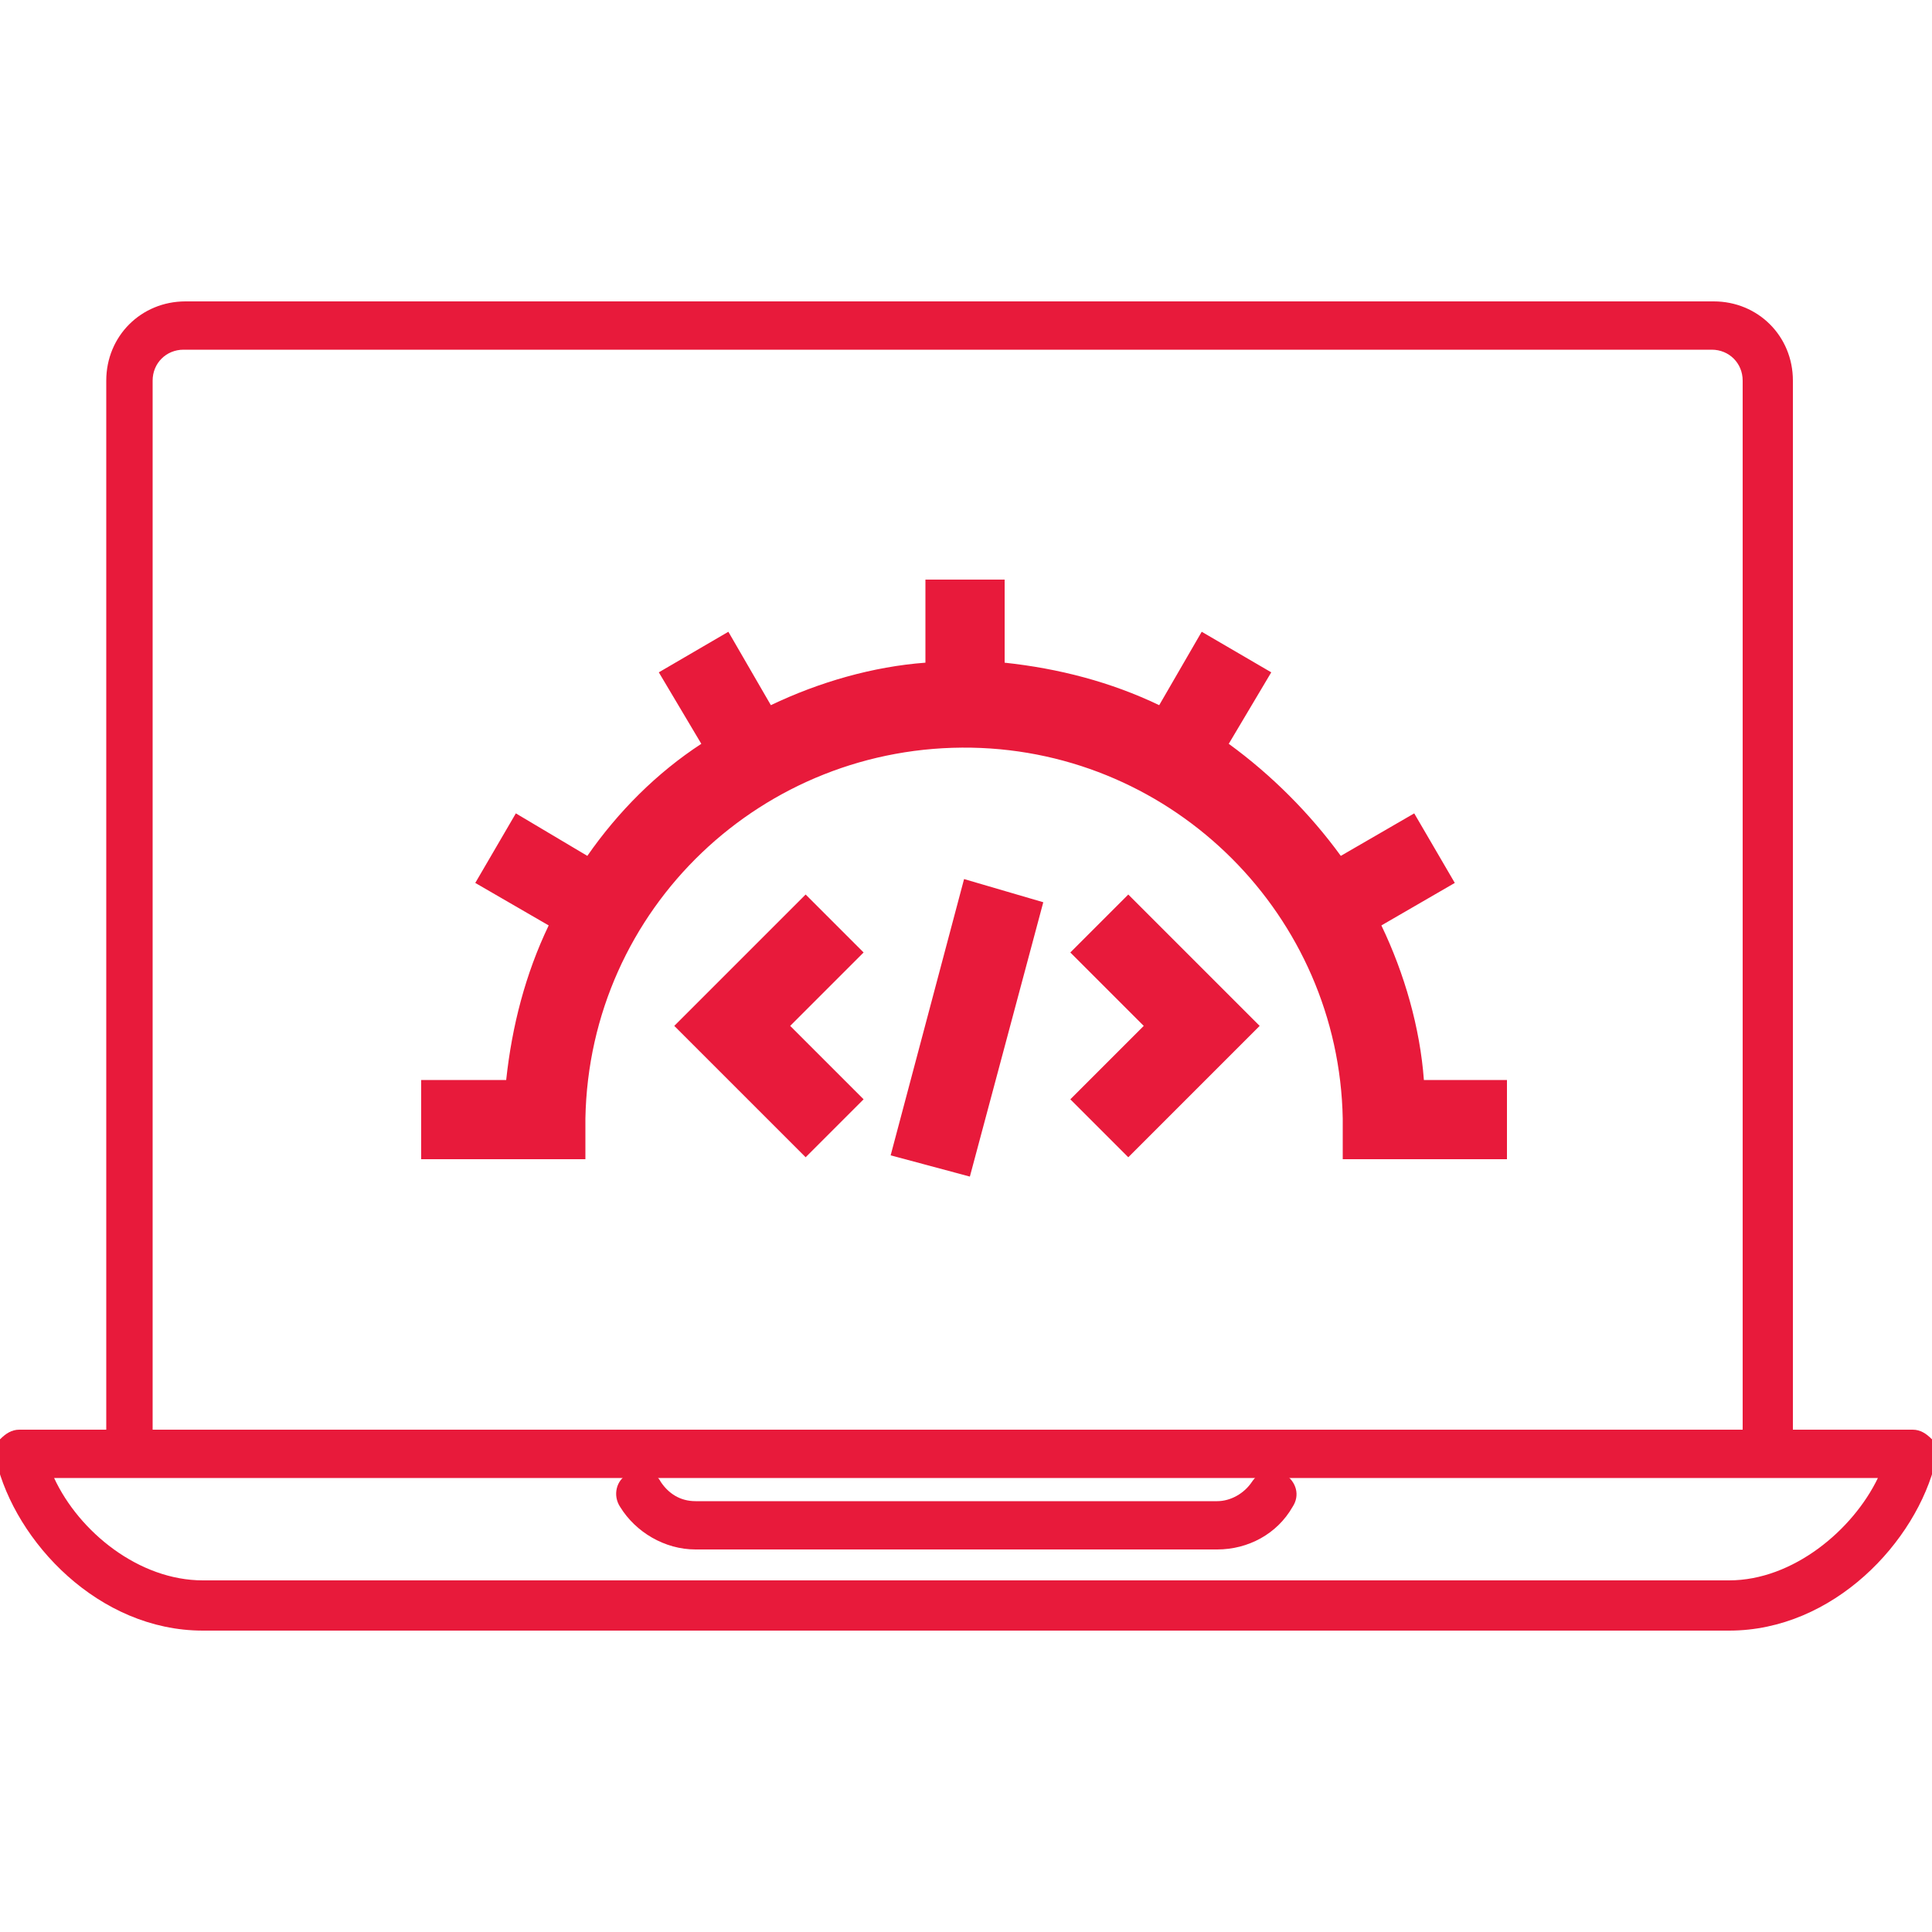 <?xml version="1.0" encoding="utf-8"?>
<!-- Generator: Adobe Illustrator 28.0.0, SVG Export Plug-In . SVG Version: 6.00 Build 0)  -->
<svg version="1.1" id="Layer_1" xmlns="http://www.w3.org/2000/svg" xmlns:xlink="http://www.w3.org/1999/xlink" x="0px" y="0px"
	 viewBox="0 0 100 100" style="enable-background:new 0 0 100 100;" xml:space="preserve">
<style type="text/css">
	.st0{fill:#E81A3B;}
</style>
<g id="Layer_2_00000104706629851472196000000001866971378246208191_">
	<g id="Layer_1-2">
		<path class="st0" d="M55.4,49.3l3.8,3.8l-3.8,3.8l3,3l6.8-6.8l-6.8-6.8L55.4,49.3z M49.9,45.5l-3.8,14.3l4.1,1.1L54,46.7
			L49.9,45.5z M41.7,46.3l-6.8,6.8l6.8,6.8l3-3l-3.8-3.8l3.8-3.8L41.7,46.3z M73.7,55.9c-0.2-2.7-1-5.5-2.2-8l3.8-2.2l-2.1-3.6
			l-3.8,2.2c-1.6-2.2-3.6-4.2-5.8-5.8l2.2-3.7l-3.6-2.1L60,36.5c-2.5-1.2-5.2-1.9-8-2.2V30h-4.1v4.3c-2.7,0.2-5.5,1-8,2.2l-2.2-3.8
			l-3.6,2.1l2.2,3.7C34,40,32,42,30.4,44.3l-3.7-2.2l-2.1,3.6l3.8,2.2c-1.2,2.5-1.9,5.2-2.2,8h-4.4V60h8.5v-2.1
			c0.2-10.9,9.2-19.4,20-19.2c10.5,0.2,19,8.7,19.2,19.2V60H78v-4.1H73.7z"/>
	</g>
</g>
<g>
	<g>
		<g>
			<g>
				<path class="st0" d="M91.4,75.6c-0.7,0-1.2,0.4-1.2-0.2V19.7c0-0.9-0.7-1.6-1.6-1.6H9.5c-0.9,0-1.6,0.7-1.6,1.6v54.8
					c0,0.7-0.6,1.2-1.2,1.2s-1.2-0.6-1.2-1.2V19.7c0-2.3,1.8-4.1,4.1-4.1h79.1c2.3,0,4.1,1.8,4.1,4.1v55.7
					C92.7,76.1,92.1,75.6,91.4,75.6z"/>
			</g>
			<g>
				<path class="st0" d="M89.5,84.4h-79c-5.4,0-9.7-4.6-10.7-8.8c-0.1-0.4,0-0.8,0.2-1.1C0.3,74.2,0.6,74,1,74h98
					c0.4,0,0.7,0.2,1,0.5c0.2,0.3,0.3,0.7,0.2,1.1C99.2,79.8,94.9,84.4,89.5,84.4z M2.8,76.5c1.3,2.8,4.4,5.3,7.7,5.3h79
					c3.3,0,6.4-2.6,7.7-5.3H2.8z"/>
			</g>
			<g>
				<path class="st0" d="M63,80.2H36c-1.6,0-3.1-0.9-3.9-2.2c-0.4-0.6-0.2-1.4,0.4-1.7c0.6-0.3,1.4-0.2,1.7,0.4c0.4,0.6,1,1,1.8,1
					h27c0.7,0,1.4-0.4,1.8-1s1.1-0.8,1.7-0.4s0.8,1.1,0.4,1.7C66.1,79.4,64.6,80.2,63,80.2z"/>
			</g>
		</g>
	</g>
</g>
</svg>

